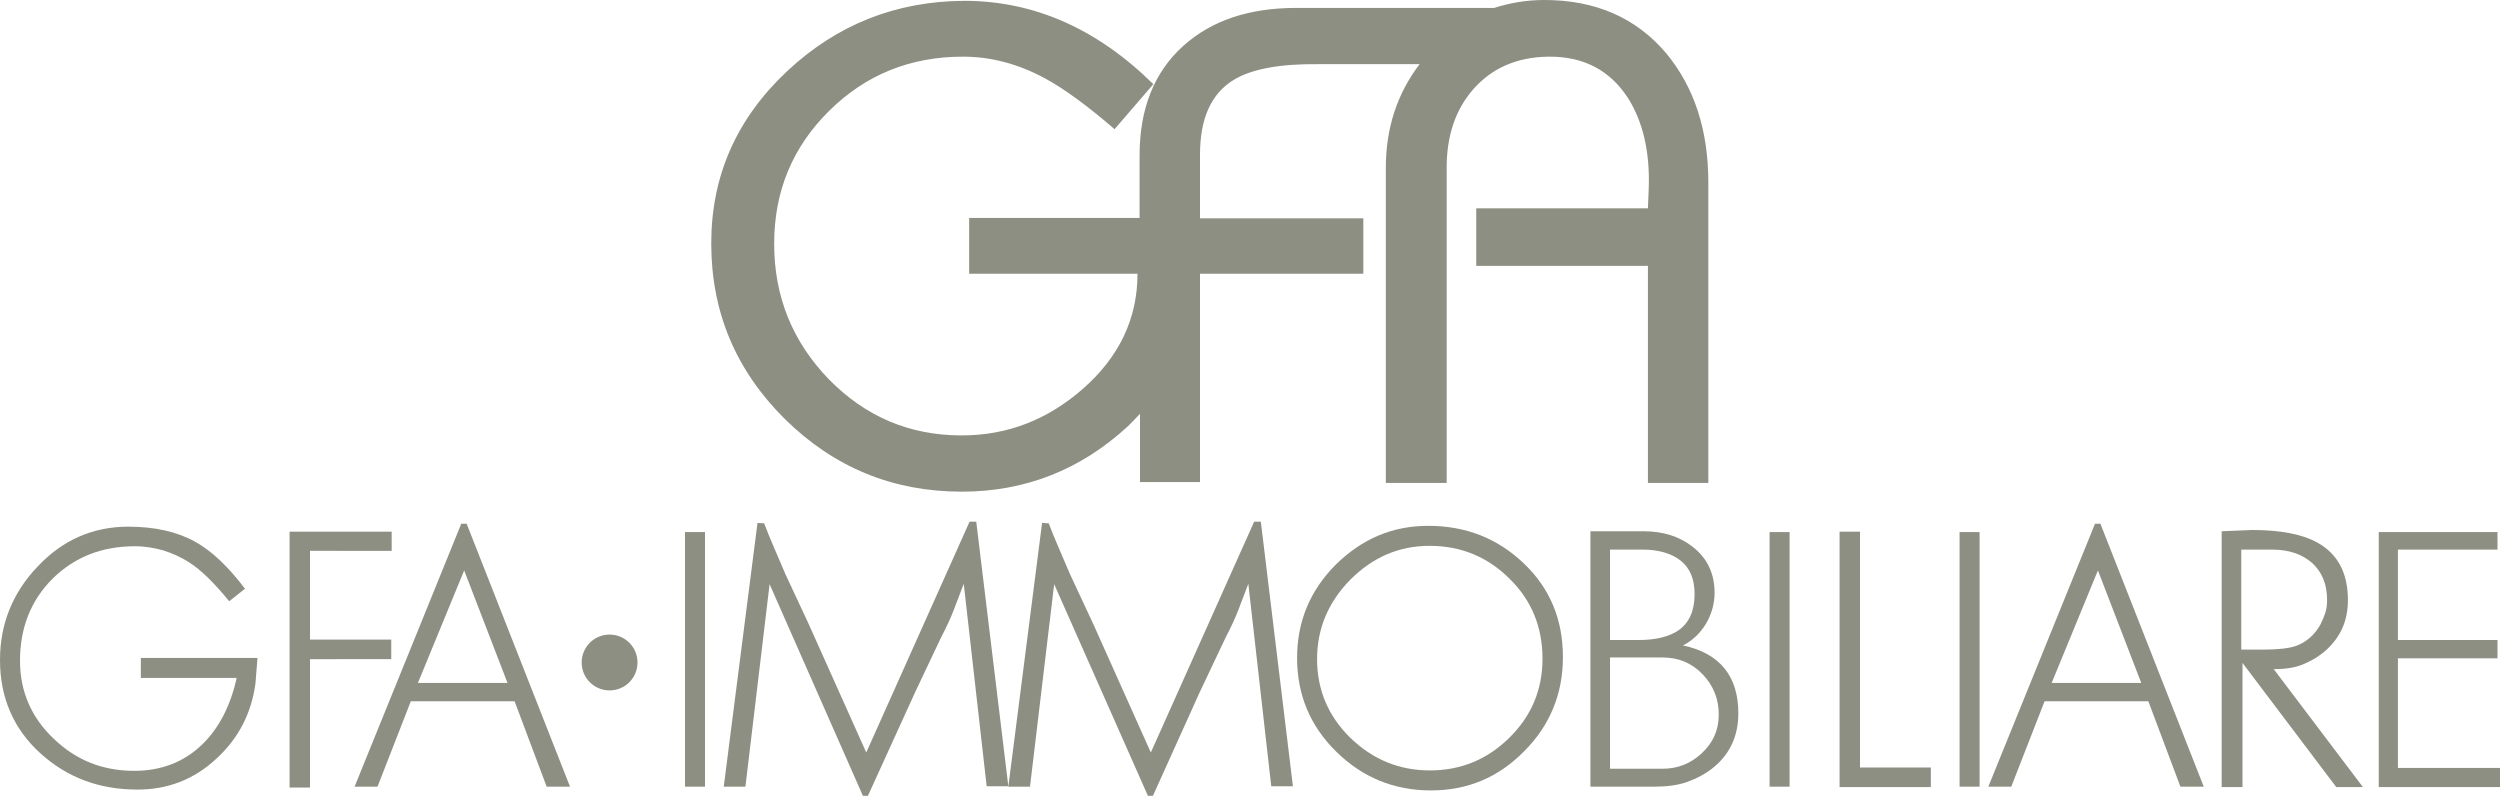 <?xml version="1.0" encoding="utf-8"?>
<!-- Generator: Adobe Illustrator 24.2.1, SVG Export Plug-In . SVG Version: 6.00 Build 0)  -->
<svg version="1.1" id="Livello_1" xmlns="http://www.w3.org/2000/svg" xmlns:xlink="http://www.w3.org/1999/xlink" x="0px" y="0px"
	 viewBox="0 0 600 191" style="enable-background:new 0 0 600 191;" xml:space="preserve">
<style type="text/css">
	.st0{fill:#8C8F82;}
</style>
<g>
	<path class="st0" d="M410,115.8V43.8c0-12.6-3.4-22.9-10.1-31C392.7,4.3,383,0,370.6,0c-4.3,0-8.2,0.7-12,1.9h-47.5
		c-11.3,0-20.3,3-27.1,9.1c-7,6.3-10.5,15.1-10.5,26.3v15h-40.9v13.4H273c0,10.8-4.4,20-13.2,27.7c-8.5,7.4-18.1,11.1-29,11.1
		c-12.5,0-23.1-4.5-31.9-13.5c-8.7-9-13.1-19.8-13.1-32.5c0-12.6,4.4-23.2,13.2-31.9c8.8-8.7,19.5-13,32.1-13
		c6.7,0,13.2,1.7,19.7,5.2c4.6,2.5,10.2,6.6,16.7,12.2l9.3-10.8c-13.5-13.3-28.6-20-45.4-20C215,0.3,200.9,5.9,189,17
		c-12.2,11.4-18.3,25.2-18.3,41.4c0,16.5,5.9,30.5,17.7,42.2c11.8,11.6,25.9,17.4,42.4,17.4c15.2,0,28.5-5.2,39.9-15.7
		c1-1,2-2,2.9-3v16.4H288v-50h39.2V52.4h-39.2v0h0V37.1c0-8.7,2.7-14.7,8.2-18c4.4-2.6,11.1-3.8,20.2-3.7h24.3
		c-5.4,7.1-8.1,15.4-8.1,24.8v75.7h14.6V40.2c0-7.6,2.1-13.9,6.4-18.8c4.5-5.1,10.5-7.7,18-7.8c8.5-0.1,14.8,3.3,19.1,9.9
		c3.6,5.7,5.3,12.9,5,21.7l-0.2,4.8h-41.2v13.8h41.2v52.1H410z"/>
	<g>
		<path class="st0" d="M55,144.3c-3.5-4.3-6.7-7.5-9.7-9.4c-1.9-1.2-3.9-2.1-6.1-2.8c-2.1-0.6-4.4-1-6.8-1c-8,0-14.5,2.6-19.8,7.8
			c-5.2,5.2-7.8,11.8-7.8,19.7c0,7.3,2.7,13.6,8.1,18.7c5.4,5.2,11.8,7.7,19.3,7.7c6.5,0,12-2.1,16.4-6.4c3.9-3.8,6.7-9.1,8.2-15.9
			H33.8v-4.8h28l-0.5,6.2c-1,7.2-4.1,13.2-9.5,18.1c-5.3,4.9-11.6,7.3-18.8,7.3c-9.2,0-16.9-2.9-23.3-8.7C3.3,175,0,167.5,0,158.4
			c0-8.6,3-16.1,9-22.4c6-6.4,13.3-9.6,21.8-9.6c6.3,0,11.7,1.2,16,3.6c4,2.2,8,6,12,11.3L55,144.3z"/>
		<path class="st0" d="M69.5,127.6H94v4.6H74.4v21.3h19.5v4.7H74.4v30.8h-4.9V127.6z"/>
		<path class="st0" d="M110.7,125.7h1.3l24.8,63.1l-5.6,0l-7.7-20.5H98.6l-8,20.5l-5.5,0L110.7,125.7z M121.8,163.9l-10.4-27
			l-11.1,27H121.8z"/>
		<path class="st0" d="M164.4,127.7h4.8v61.1h-4.8V127.7z"/>
		<path class="st0" d="M181.8,125.5l1.6,0.1c0.6,1.6,1.4,3.6,2.4,5.9c1,2.3,1.9,4.4,2.7,6.3l5.6,12l13.8,30.8l24.8-55.4h1.6
			l7.7,63.5l-5.2,0l-5.5-48.6c-0.8,2.1-1.6,4.2-2.4,6.3c-0.8,2.1-1.8,4.2-3,6.5l-6.3,13.3L208.3,191l-1.2,0l-22.4-50.8l-5.8,48.6
			l-5.2,0L181.8,125.5z"/>
		<path class="st0" d="M250.1,125.5l1.6,0.1c0.6,1.6,1.4,3.6,2.4,5.9c1,2.3,1.9,4.4,2.7,6.3l5.6,12l13.8,30.8l24.8-55.4h1.6
			l7.7,63.5l-5.2,0l-5.5-48.6c-0.8,2.1-1.6,4.2-2.4,6.3c-0.8,2.1-1.8,4.2-3,6.5l-6.3,13.3L276.7,191l-1.2,0L253,140.2l-5.8,48.6
			l-5.2,0L250.1,125.5z"/>
		<path class="st0" d="M342.8,126.2c9,0,16.6,3,22.9,9c6.3,6,9.4,13.5,9.4,22.5c0,8.8-3.1,16.4-9.3,22.6c-6.2,6.3-13.6,9.4-22.4,9.4
			c-8.8,0-16.4-3.1-22.7-9.3c-6.3-6.2-9.4-13.7-9.4-22.5c0-8.7,3.1-16.2,9.3-22.4C326.9,129.3,334.2,126.2,342.8,126.2z
			 M343.2,184.9c7.4,0,13.7-2.6,19-7.8c5.3-5.2,8-11.5,8-19c0-7.6-2.6-14-7.9-19.2c-5.2-5.2-11.6-7.9-19.2-7.9
			c-7.3,0-13.6,2.7-19,8.1c-5.3,5.4-8,11.7-8,19.1c0,7.4,2.7,13.7,8,18.9C329.5,182.3,335.8,184.9,343.2,184.9z"/>
		<path class="st0" d="M381.8,127.5h12.6c4.7,0,8.6,1.2,11.8,3.7c3.5,2.7,5.3,6.4,5.3,11.1c0,2.5-0.7,5-2,7.3
			c-1.4,2.3-3.2,4.1-5.6,5.3c8.9,1.9,13.3,7.4,13.3,16.3c0,5.4-2,9.8-6.1,13.1c-1.9,1.5-4,2.6-6.3,3.4c-2.3,0.8-4.9,1.1-7.8,1.1
			h-15.3V127.5z M393.4,153.6c4,0,7.2-0.8,9.4-2.3c2.6-1.8,3.9-4.7,3.9-8.7c0-3.6-1.1-6.3-3.4-8.1c-2.2-1.7-5.3-2.6-9.1-2.6h-7.8
			v21.7H393.4z M399,184.5c3.6,0,6.7-1.2,9.4-3.7s4.1-5.5,4.1-9.3s-1.3-7-3.9-9.7c-2.6-2.7-5.8-4-9.5-4h-12.7v26.7H399z"/>
		<path class="st0" d="M424.7,127.7h4.8v61.1h-4.8V127.7z"/>
		<path class="st0" d="M441.5,127.6h4.9v56.6h17v4.7h-21.9V127.6z"/>
		<path class="st0" d="M470.3,127.7h4.8v61.1h-4.8V127.7z"/>
		<path class="st0" d="M502.8,125.7h1.3l24.8,63.1l-5.6,0l-7.7-20.5h-24.9l-8,20.5l-5.5,0L502.8,125.7z M513.9,163.9l-10.4-27
			l-11.1,27H513.9z"/>
		<path class="st0" d="M533.2,127.5l7.3-0.3c6.8,0,12.1,1,15.8,3.1c4.8,2.7,7.2,7.3,7.2,13.7c0,4.9-1.7,8.8-5.2,12
			c-1.8,1.6-3.7,2.7-5.7,3.5c-2,0.8-4.3,1.1-6.9,1.1l21.4,28.3l-6.4,0l-22.5-29.8v29.8h-5V127.5z M543.3,155.9
			c3.5,0,6.1-0.3,7.8-0.9c2.4-0.9,4.4-2.6,5.8-5.1c0.5-1,0.9-2,1.2-2.9c0.3-1,0.4-2,0.4-3c0-3.8-1.2-6.7-3.6-8.9
			c-2.4-2.1-5.6-3.2-9.6-3.2h-3.5h-1.9h-2v24H543.3z"/>
		<path class="st0" d="M570.9,127.7h28.5v4.2h-23.9v21.7h23.9v4.4h-23.9v26.3H600v4.6h-29.1V127.7z"/>
	</g>
	<path class="st0" d="M146.3,165.7c3.7,0,6.7-3,6.7-6.7c0-3.7-3-6.7-6.7-6.7c-3.7,0-6.7,3-6.7,6.7
		C139.6,162.7,142.6,165.7,146.3,165.7"/>
</g>
</svg>

